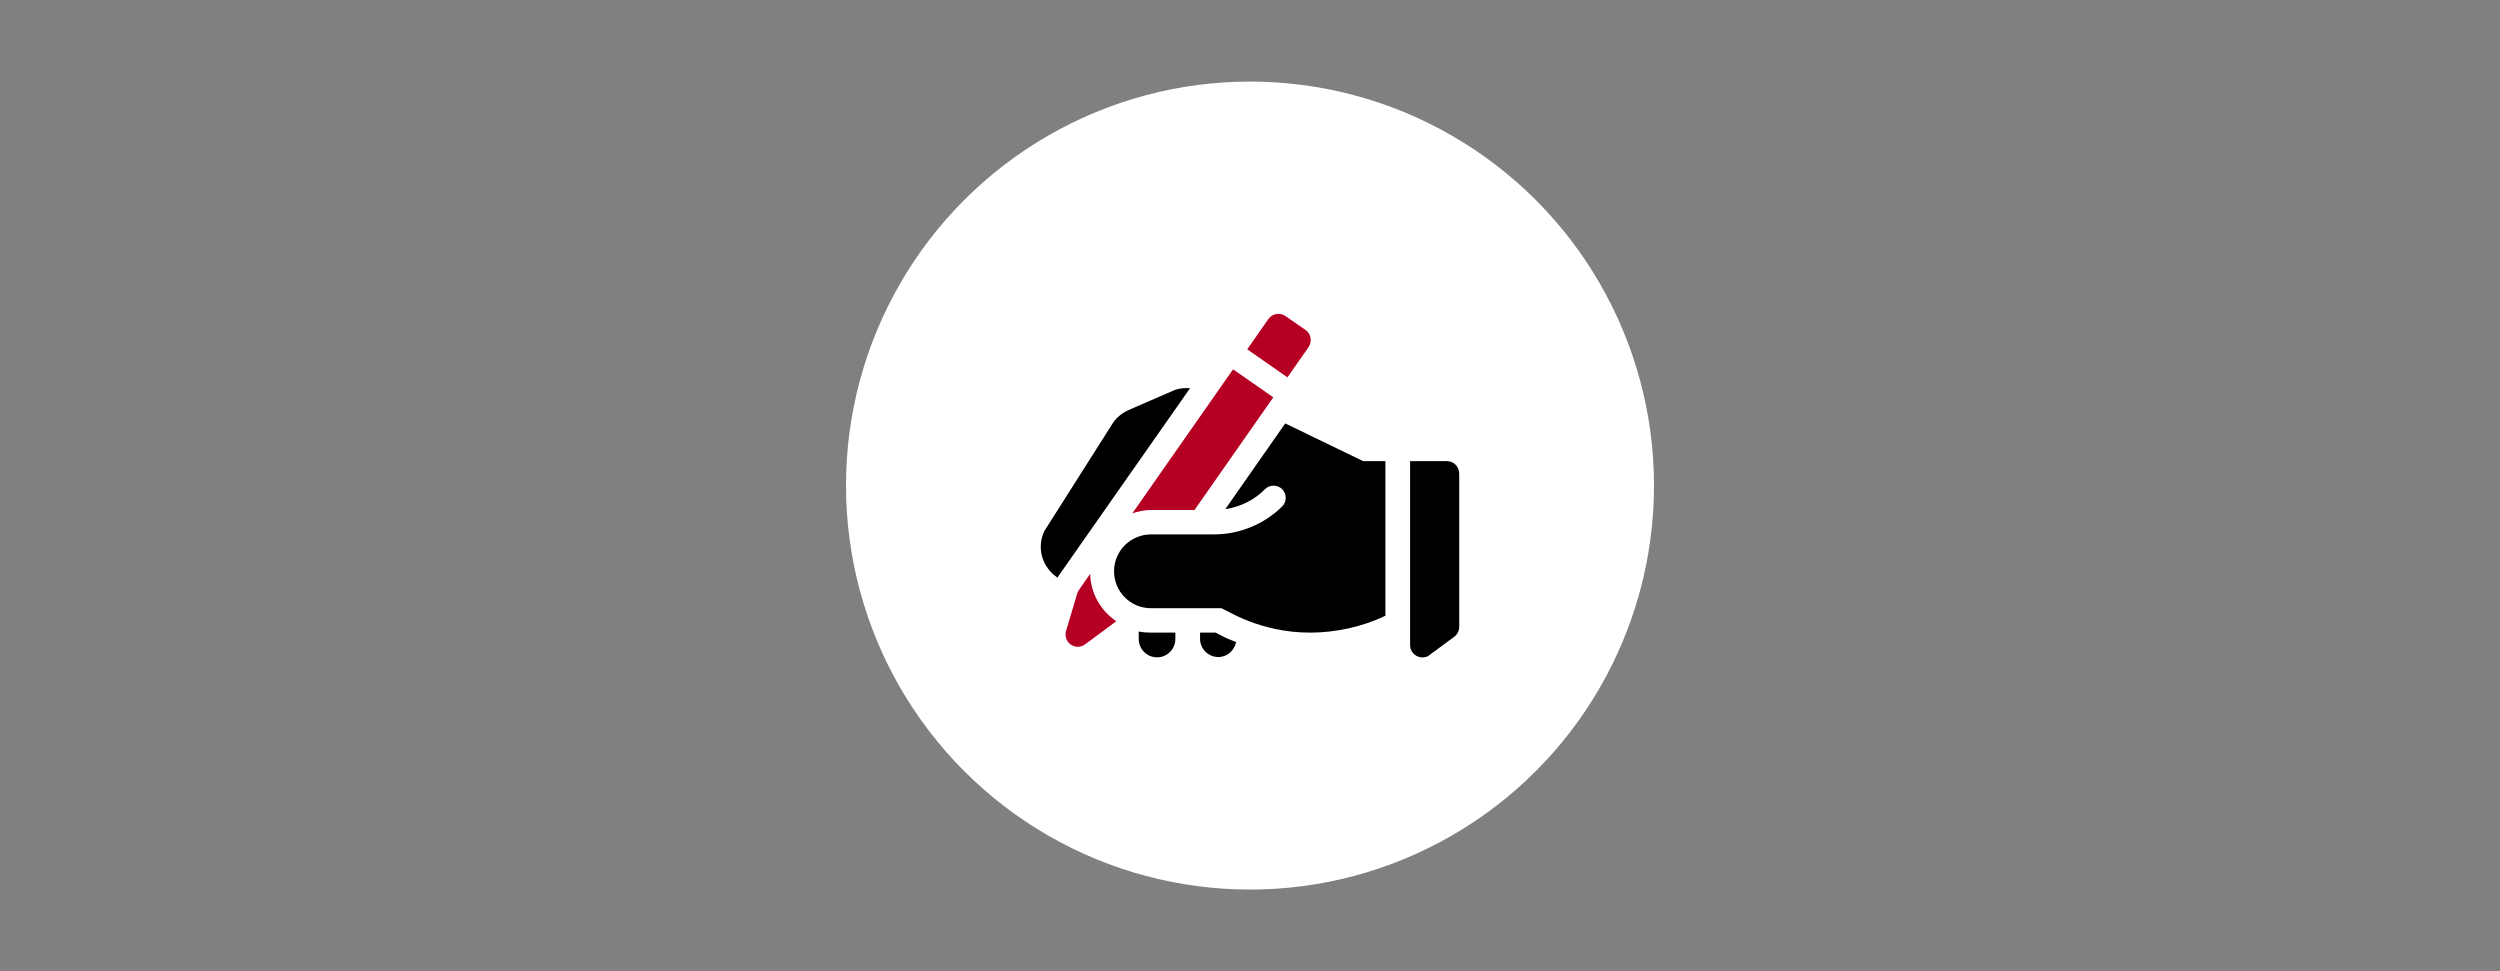 <?xml version="1.0" encoding="utf-8"?>
<!-- Generator: Adobe Illustrator 27.8.0, SVG Export Plug-In . SVG Version: 6.00 Build 0)  -->
<svg version="1.1" id="Ebene_1" xmlns="http://www.w3.org/2000/svg" xmlns:xlink="http://www.w3.org/1999/xlink" x="0px" y="0px"
	 viewBox="0 0 901 350" style="enable-background:new 0 0 901 350;" xml:space="preserve">
<rect x="0" y="0" width="901" height="350" fill="#808080" stroke="none"/>
<style type="text/css">
	.st0{fill:#FFFFFF;}
	.st1{fill:#B60023;}
</style>
<circle class="st0" cx="450.5" cy="175" r="145.6"/>
<g>
	<path class="st1" d="M392.9,206.8l-4.1,5.9c-0.3,0.4-0.5,0.8-0.6,1.3l-4,13.4c-0.5,1.8,0.1,3.8,1.7,4.9c1.6,1.1,3.6,1.1,5.2-0.1
		l11.2-8.3C396.7,220.1,393.1,213.9,392.9,206.8z"/>
	<path d="M521.5,166.2h-13.3v66.3c0,3.3,3.5,5.4,6.4,4l9.5-7c1.1-0.8,1.8-2.2,1.8-3.5v-55.2C525.9,168.1,523.9,166.2,521.5,166.2z"
		/>
	<path class="st1" d="M463.3,113.9c-2-1.4-4.8-0.9-6.2,1.1l-7.6,10.9L464,136l7.6-10.9c1.4-2,0.9-4.8-1.1-6.2L463.3,113.9z"/>
	<path class="st1" d="M408.1,185c2.1-0.7,4.4-1.2,6.7-1.2h15.7l28.4-40.6l-14.5-10.1L408.1,185z"/>
	<path d="M406.7,147.8c-2.4,1.1-4.5,2.8-5.9,5.1l-24.3,38.3c-3.1,6.1-0.9,13.4,4.7,17c0.1-0.2,0.1-0.4,0.2-0.5l47.5-67.8
		c-1.8-0.1-3.6,0-5.4,0.6L406.7,147.8z"/>
	<path d="M410.4,227.6v2.7c0,3.7,3,6.6,6.6,6.6c3.7,0,6.6-3,6.6-6.6V228h-8.8C413.3,228,411.9,227.9,410.4,227.6z"/>
	<path d="M432.5,228v2.2c0,3.7,3,6.6,6.6,6.6c3.2,0,5.8-2.4,6.4-5.4c-1.4-0.6-2.9-1.1-4.3-1.8l-3.1-1.6L432.5,228L432.5,228z"/>
	<path d="M499.4,166.2h-8.1l-28.1-13.6l-21.6,30.9c5.4-0.8,10.5-3.3,14.3-7.2c1.7-1.7,4.5-1.7,6.2,0c1.7,1.7,1.7,4.5,0,6.2
		c-6.4,6.4-15.4,10.1-24.5,10.1c-4.8,0-24.2,0-22.8,0c-7.1,0-13.3,5.7-13.3,13.3c0,7.3,5.9,13.3,13.3,13.3h25.4
		c2.1,0.8,13.9,8.8,32,8.8c9.1,0,18.9-2.1,27.1-6.1V166.2z"/>
</g>
</svg>
